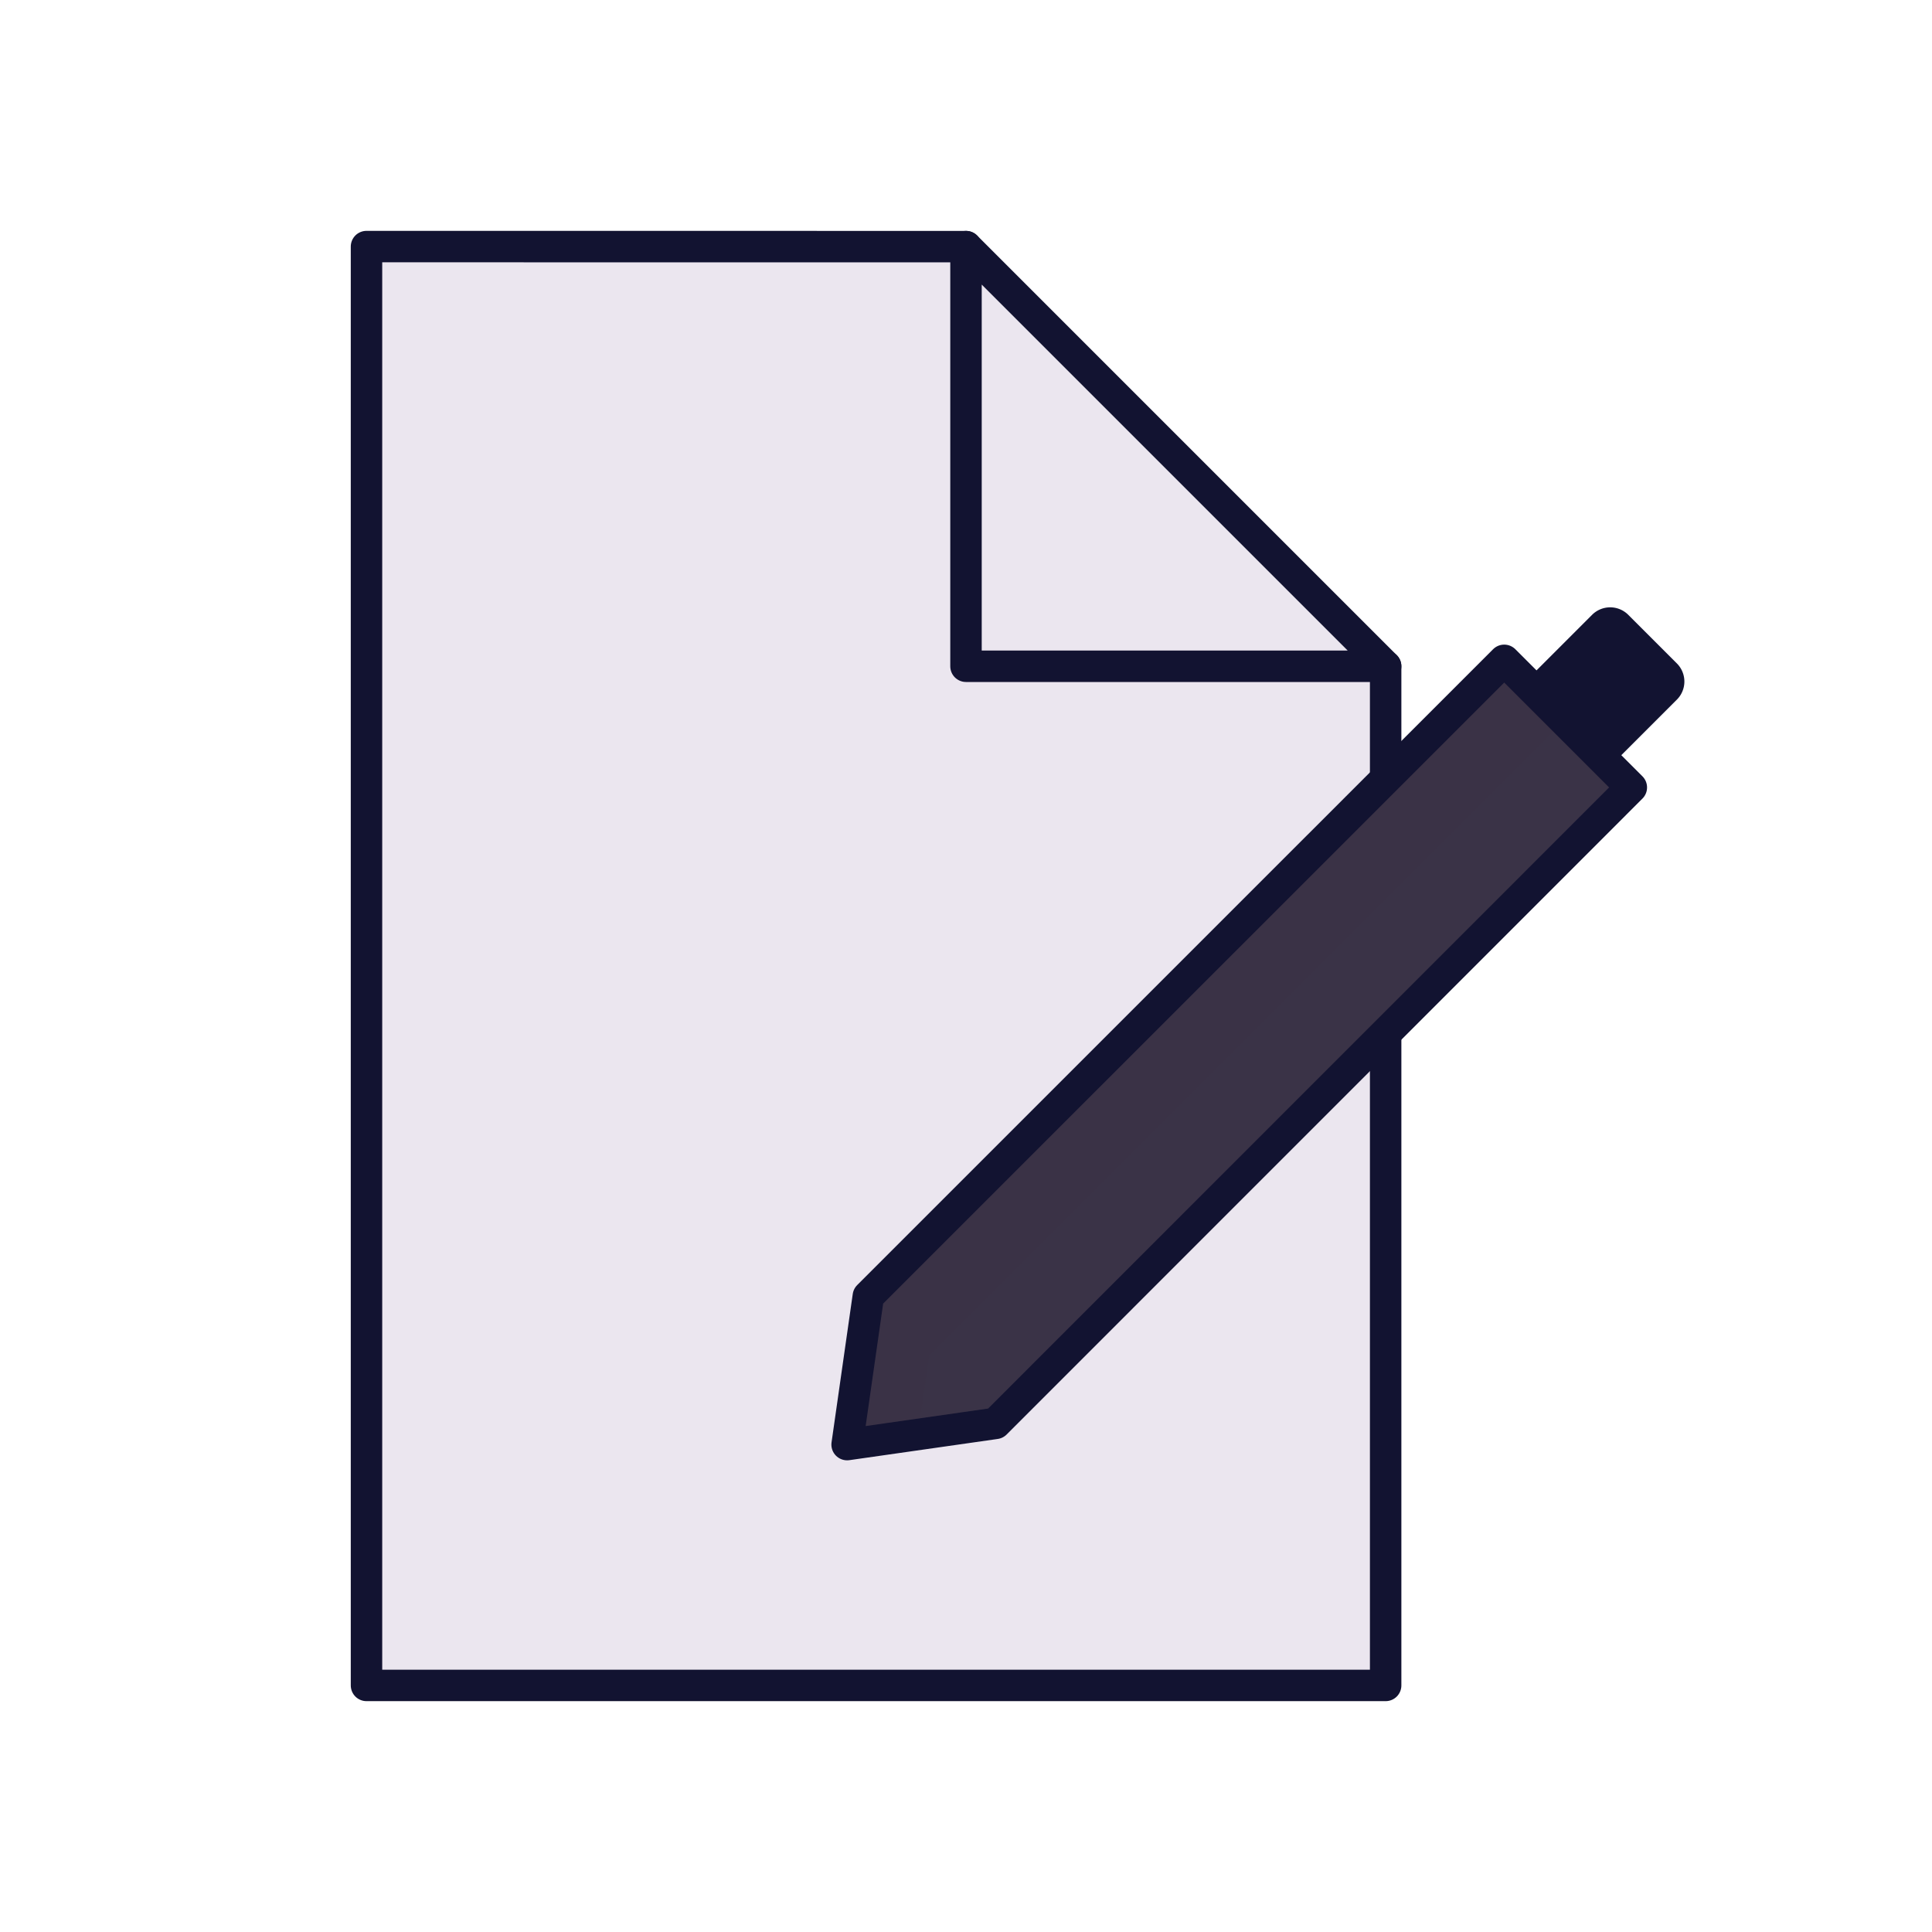<svg xmlns="http://www.w3.org/2000/svg" width="430" height="430" fill="none" viewBox="0 0 430 430"><path fill="#ebe6ef" d="m215 54.89-133.43-.01v320.24H308.4V148.29z"></path><path fill="#ebe6ef" d="M215 148.28h93.4L215 54.88z" style="mix-blend-mode:multiply"></path><path stroke="#121331" stroke-linecap="round" stroke-linejoin="round" stroke-width="7" d="M308.4 148.29v226.83H81.57V54.88l133.43.01"></path><path stroke="#121331" stroke-linecap="round" stroke-linejoin="round" stroke-width="7" d="M215 148.29h93.4L215 54.89z"></path><path fill="#3a3347" d="M334.79 146.97 193.26 288.49l-4.72 33.03 33.03-4.72 141.51-141.54z"></path><path fill="#121331" d="m362.396 136.837 10.825 10.826a5.69 5.69 0 0 1 0 8.047l-14.849 14.849-18.873-18.872 14.85-14.85a5.694 5.694 0 0 1 8.047 0"></path><path fill="#3a3347" d="M348.28 160.47 206.76 301.99l-2.47 17.28-15.75 2.25 4.72-33.03 141.52-141.52 4.72 4.71z" opacity=".5" style="mix-blend-mode:multiply"></path><path stroke="#121331" stroke-linecap="round" stroke-linejoin="round" stroke-width="7" d="M334.79 146.97 193.26 288.49l-4.72 33.03 33.03-4.72 141.51-141.54z"></path></svg>